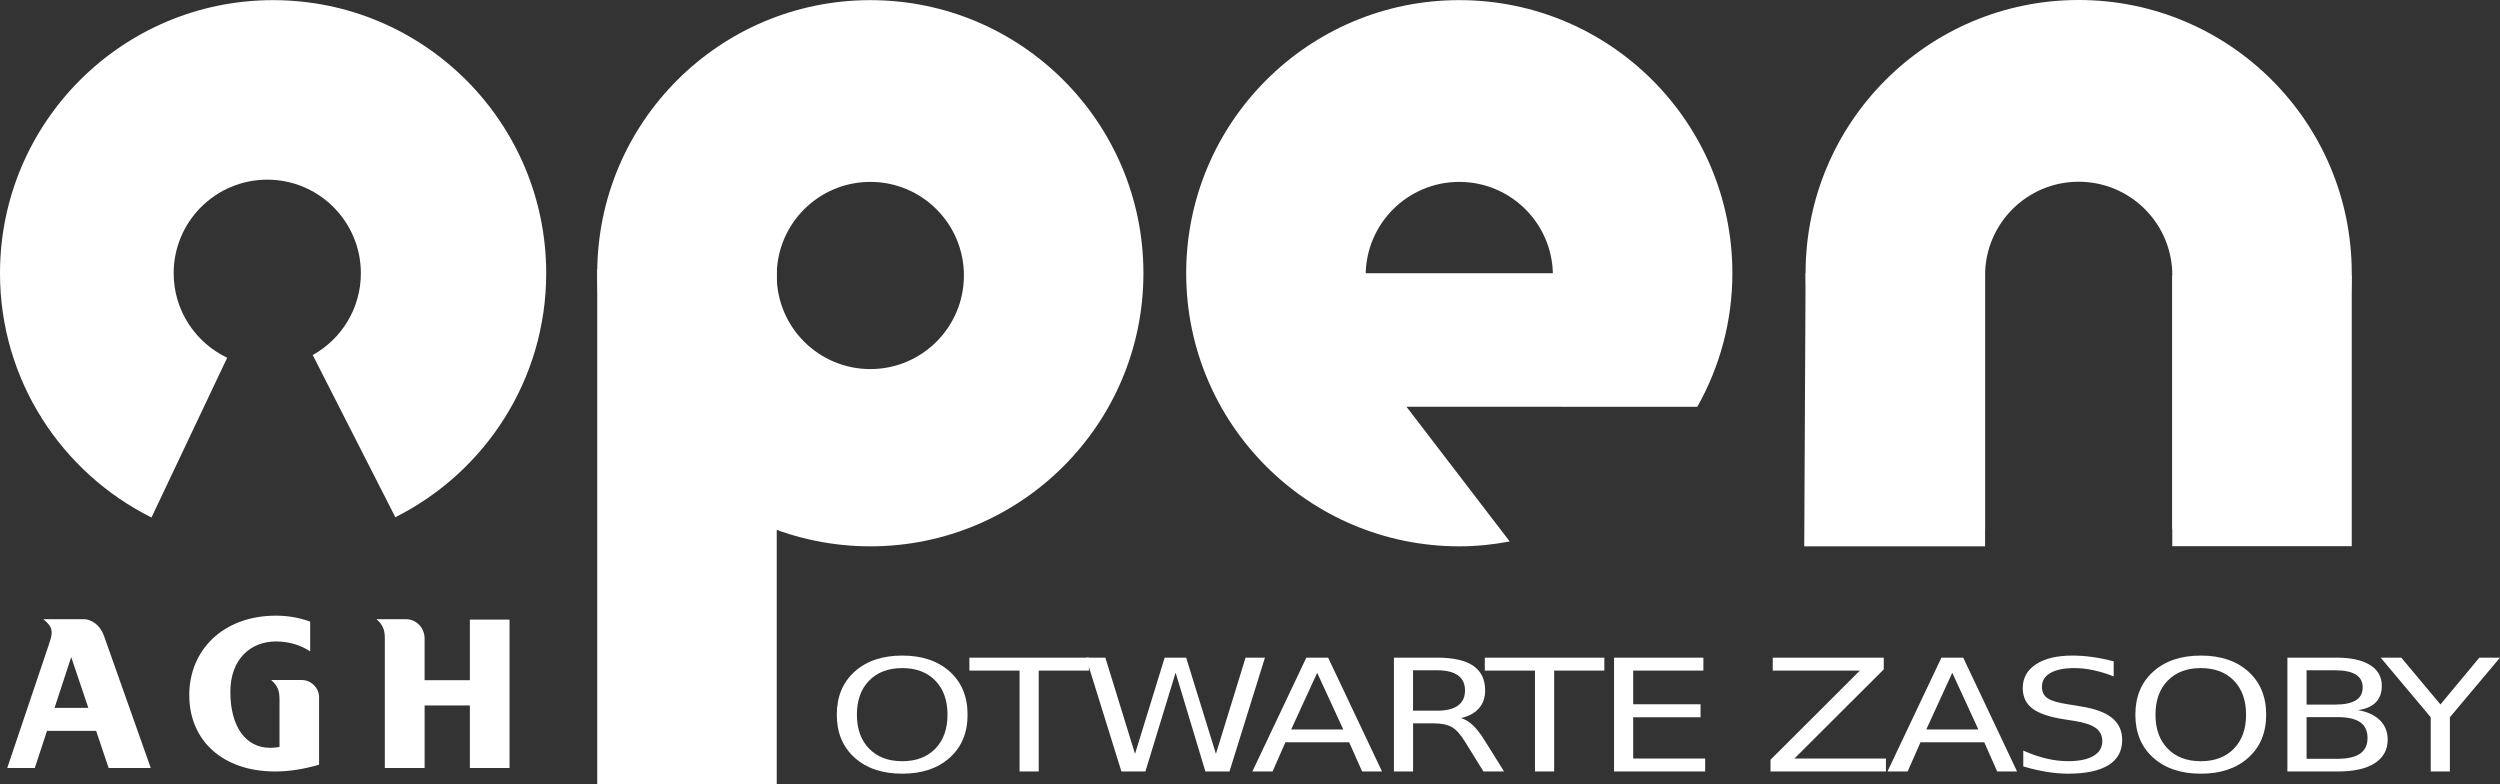 <?xml version="1.0" encoding="UTF-8"?> <!-- Generator: Adobe Illustrator 15.0.0, SVG Export Plug-In . SVG Version: 6.00 Build 0) --> <svg xmlns="http://www.w3.org/2000/svg" xmlns:xlink="http://www.w3.org/1999/xlink" version="1.1" id="Layer_1" x="0px" y="0px" width="160.092px" height="50.204px" viewBox="0 0 160.092 50.204" xml:space="preserve"><rect x="0" y="0" width="160.092" height="50.204" fill="#333333" stroke="none"/> <rect x="38.245" y="17.247" fill="#FFFFFF" width="11.495" height="32.957"></rect> <path fill="#FFFFFF" d="M6.957,49.182h2.698c0,0-2.987-8.436-2.987-8.437c-0.335-0.949-1.059-1.095-1.291-1.095H2.77 c0.4,0.328,0.539,0.543,0.539,0.871c0,0.2-0.045,0.354-0.263,1.001l-2.583,7.659h1.765l0.78-2.377h3.148L6.957,49.182z M5.657,45.331H3.493l1.067-3.252L5.657,45.331z"></path> <path fill="#FFFFFF" d="M17.899,47.833v-3.041c0-0.581-0.123-0.879-0.534-1.247h1.949c0.602,0,1.118,0.491,1.118,1.109v4.314 c-0.952,0.281-1.917,0.435-2.799,0.435c-3.375,0-5.513-1.975-5.513-4.898c0-2.855,2.144-5.08,5.559-5.08 c0.777,0,1.516,0.138,2.184,0.381v1.906c-0.599-0.396-1.358-0.635-2.184-0.635c-1.638,0-2.928,1.135-2.928,3.229 c0,2.223,0.978,3.582,2.545,3.582C17.493,47.887,17.689,47.874,17.899,47.833z"></path> <path fill="#FFFFFF" d="M27.19,40.882c0-0.681-0.534-1.231-1.193-1.231h-1.889c0.412,0.367,0.535,0.666,0.535,1.246v8.285h2.548 v-4.007h2.898v4.007h2.541v-9.503h-2.541v3.88H27.19V40.882z"></path> <path fill="#FFFFFF" d="M73.221,17.497c0,9.658-7.829,17.488-17.488,17.488c-9.658,0-17.488-7.83-17.488-17.488 c0-9.658,7.831-17.488,17.488-17.488C65.392,0.009,73.221,7.839,73.221,17.497z M55.733,11.648c-3.31,0-5.994,2.682-5.994,5.993 c0,3.311,2.684,5.994,5.994,5.994c3.311,0,5.993-2.684,5.993-5.994C61.726,14.33,59.043,11.648,55.733,11.648z"></path> <g> <path fill="#FFFFFF" d="M17.487,0.009C7.83,0.009,0,7.839,0,17.497c0,6.857,3.956,12.775,9.7,15.642l4.848-10.231 c-2.024-0.963-3.427-3.02-3.427-5.41c0-3.311,2.684-5.993,5.994-5.993s5.994,2.683,5.994,5.993c0,2.254-1.245,4.215-3.083,5.238 l5.29,10.385c5.724-2.873,9.661-8.781,9.661-15.623C34.975,7.839,27.146,0.009,17.487,0.009z"></path> </g> <g> <path fill="#FFFFFF" d="M57.777,41.981c1.271,0,2.287,0.343,3.045,1.027c0.759,0.686,1.139,1.604,1.139,2.757 c0,1.149-0.38,2.066-1.139,2.751c-0.759,0.686-1.774,1.028-3.045,1.028c-1.271,0-2.288-0.342-3.049-1.025 c-0.761-0.684-1.142-1.602-1.142-2.754s0.381-2.071,1.142-2.757C55.49,42.324,56.506,41.981,57.777,41.981z M57.777,42.782 c-0.89,0-1.596,0.268-2.119,0.801c-0.523,0.533-0.785,1.262-0.785,2.183c0,0.918,0.262,1.644,0.785,2.178 c0.523,0.534,1.229,0.801,2.119,0.801c0.889,0,1.595-0.267,2.116-0.801s0.782-1.26,0.782-2.178c0-0.921-0.261-1.649-0.782-2.183 S58.667,42.782,57.777,42.782z"></path> <path fill="#FFFFFF" d="M62.077,42.113h7.654v0.83h-3.214v6.46h-1.227v-6.46h-3.214V42.113z"></path> <path fill="#FFFFFF" d="M69.544,42.113h1.239l1.9,6.162l1.899-6.162h1.375l1.907,6.162l1.899-6.162h1.24l-2.271,7.29h-1.543 l-1.907-6.328l-1.934,6.328h-1.537L69.544,42.113z"></path> <path fill="#FFFFFF" d="M83.653,42.113h1.395l3.451,7.29h-1.273l-0.83-1.87h-4.083l-0.821,1.87h-1.295L83.653,42.113z M84.348,43.084l-1.665,3.628h3.336L84.348,43.084z"></path> <path fill="#FFFFFF" d="M93.553,45.985c0.265,0.072,0.521,0.225,0.769,0.459c0.246,0.234,0.496,0.557,0.748,0.967l1.246,1.992 h-1.32l-1.159-1.87c-0.296-0.488-0.585-0.812-0.866-0.972c-0.28-0.16-0.664-0.239-1.148-0.239h-1.334v3.081h-1.227v-7.29h2.763 c1.038,0,1.81,0.175,2.317,0.522s0.762,0.874,0.762,1.577c0,0.459-0.131,0.84-0.395,1.143 C94.446,45.658,94.061,45.868,93.553,45.985z M90.487,42.923v2.588h1.536c0.593,0,1.04-0.11,1.341-0.329 c0.301-0.221,0.451-0.543,0.451-0.97s-0.15-0.748-0.451-0.964c-0.301-0.217-0.748-0.325-1.341-0.325H90.487z"></path> <path fill="#FFFFFF" d="M95.083,42.113h7.654v0.83h-3.214v6.46h-1.227v-6.46h-3.214V42.113z"></path> <path fill="#FFFFFF" d="M103.358,42.113h5.721v0.83h-4.494v2.158h4.313v0.83h-4.313v2.642h4.609v0.83h-5.836V42.113z"></path> <path fill="#FFFFFF" d="M113.521,42.113h7.109v0.752l-5.721,5.708h5.861v0.83h-7.392v-0.752l5.722-5.708h-5.58V42.113z"></path> <path fill="#FFFFFF" d="M124.323,42.113h1.395l3.449,7.29h-1.273l-0.828-1.87h-4.084l-0.822,1.87h-1.293L124.323,42.113z M125.017,43.084l-1.664,3.628h3.335L125.017,43.084z"></path> <path fill="#FFFFFF" d="M135.354,42.352v0.962c-0.463-0.179-0.901-0.313-1.314-0.4c-0.414-0.088-0.811-0.132-1.193-0.132 c-0.669,0-1.184,0.104-1.546,0.313s-0.542,0.504-0.542,0.889c0,0.322,0.119,0.565,0.359,0.73c0.241,0.164,0.698,0.297,1.372,0.397 l0.734,0.122c0.917,0.141,1.591,0.387,2.024,0.74c0.434,0.353,0.65,0.826,0.65,1.418c0,0.707-0.293,1.242-0.879,1.606 s-1.447,0.547-2.584,0.547c-0.432,0-0.889-0.039-1.371-0.117c-0.483-0.078-0.983-0.194-1.5-0.347v-1.016 c0.499,0.225,0.986,0.395,1.463,0.508c0.476,0.113,0.945,0.171,1.408,0.171c0.695,0,1.234-0.11,1.617-0.332 c0.381-0.222,0.572-0.537,0.572-0.947c0-0.358-0.137-0.638-0.41-0.84c-0.275-0.202-0.725-0.353-1.348-0.454l-0.742-0.117 c-0.916-0.146-1.578-0.376-1.984-0.688s-0.609-0.747-0.609-1.304c0-0.645,0.281-1.152,0.846-1.523 c0.563-0.371,1.34-0.557,2.328-0.557c0.426,0,0.859,0.031,1.301,0.093C134.446,42.135,134.896,42.229,135.354,42.352z"></path> <path fill="#FFFFFF" d="M140.934,41.981c1.271,0,2.286,0.343,3.046,1.027c0.759,0.686,1.139,1.604,1.139,2.757 c0,1.149-0.38,2.066-1.139,2.751c-0.76,0.686-1.775,1.028-3.046,1.028c-1.271,0-2.288-0.342-3.05-1.025 c-0.761-0.684-1.142-1.602-1.142-2.754s0.381-2.071,1.142-2.757C138.646,42.324,139.662,41.981,140.934,41.981z M140.934,42.782 c-0.89,0-1.597,0.268-2.119,0.801c-0.523,0.533-0.785,1.262-0.785,2.183c0,0.918,0.262,1.644,0.785,2.178 c0.522,0.534,1.229,0.801,2.119,0.801s1.595-0.267,2.116-0.801c0.521-0.534,0.781-1.26,0.781-2.178 c0-0.921-0.261-1.649-0.781-2.183C142.528,43.049,141.823,42.782,140.934,42.782z"></path> <path fill="#FFFFFF" d="M146.479,42.113h3.127c0.934,0,1.654,0.156,2.16,0.469c0.505,0.313,0.758,0.757,0.758,1.333 c0,0.445-0.129,0.801-0.388,1.064s-0.64,0.428-1.142,0.493c0.605,0.104,1.075,0.321,1.408,0.651 c0.332,0.331,0.498,0.744,0.498,1.238c0,0.65-0.275,1.154-0.825,1.509s-1.333,0.532-2.349,0.532h-3.248V42.113z M147.706,42.923 v2.197h1.813c0.598,0,1.043-0.091,1.338-0.271c0.294-0.182,0.441-0.457,0.441-0.828c0-0.367-0.147-0.643-0.441-0.825 c-0.295-0.183-0.74-0.273-1.338-0.273H147.706z M147.706,45.921v2.671h1.961c0.66,0,1.148-0.109,1.466-0.33 c0.316-0.219,0.476-0.555,0.476-1.008c0-0.455-0.159-0.792-0.476-1.008c-0.317-0.217-0.806-0.325-1.466-0.325H147.706z"></path> <path fill="#FFFFFF" d="M152.45,42.113h1.32l2.508,2.998l2.492-2.998h1.321l-3.208,3.818v3.472h-1.227v-3.472L152.45,42.113z"></path> </g> <g> <g> <rect x="82.704" y="17.497" fill="#FFFFFF" width="19.576" height="6.58"></rect> </g> <g> <path fill="#FFFFFF" d="M90.067,26.047l18.625,0.002c1.422-2.529,2.244-5.443,2.244-8.553c0-9.658-7.83-17.488-17.488-17.488 S75.96,7.839,75.96,17.497c0,9.658,7.83,17.488,17.488,17.488c1.104,0,2.182-0.114,3.23-0.311L90.067,26.047z M87.454,17.641 c0-3.31,2.684-5.993,5.994-5.993c3.309,0,5.994,2.684,5.994,5.993c0,3.312-2.686,5.994-5.994,5.994 C90.138,23.635,87.454,20.953,87.454,17.641z"></path> </g> </g> <g> <g> <path fill="#FFFFFF" d="M133.112,0c-9.656,0-17.488,7.83-17.488,17.488c0,7.55,4.795,13.962,11.494,16.411V17.632 c0-3.312,2.686-5.994,5.994-5.994c3.311,0,5.996,2.682,5.996,5.994v16.267c6.699-2.449,11.49-8.861,11.49-16.411 C150.599,7.83,142.772,0,133.112,0z"></path> </g> <g> <rect x="139.106" y="17.632" fill="#FFFFFF" width="11.492" height="17.344"></rect> </g> <g> <polygon fill="#FFFFFF" points="115.624,17.488 115.538,34.985 127.118,34.985 127.118,17.488 "></polygon> </g> </g> </svg> 